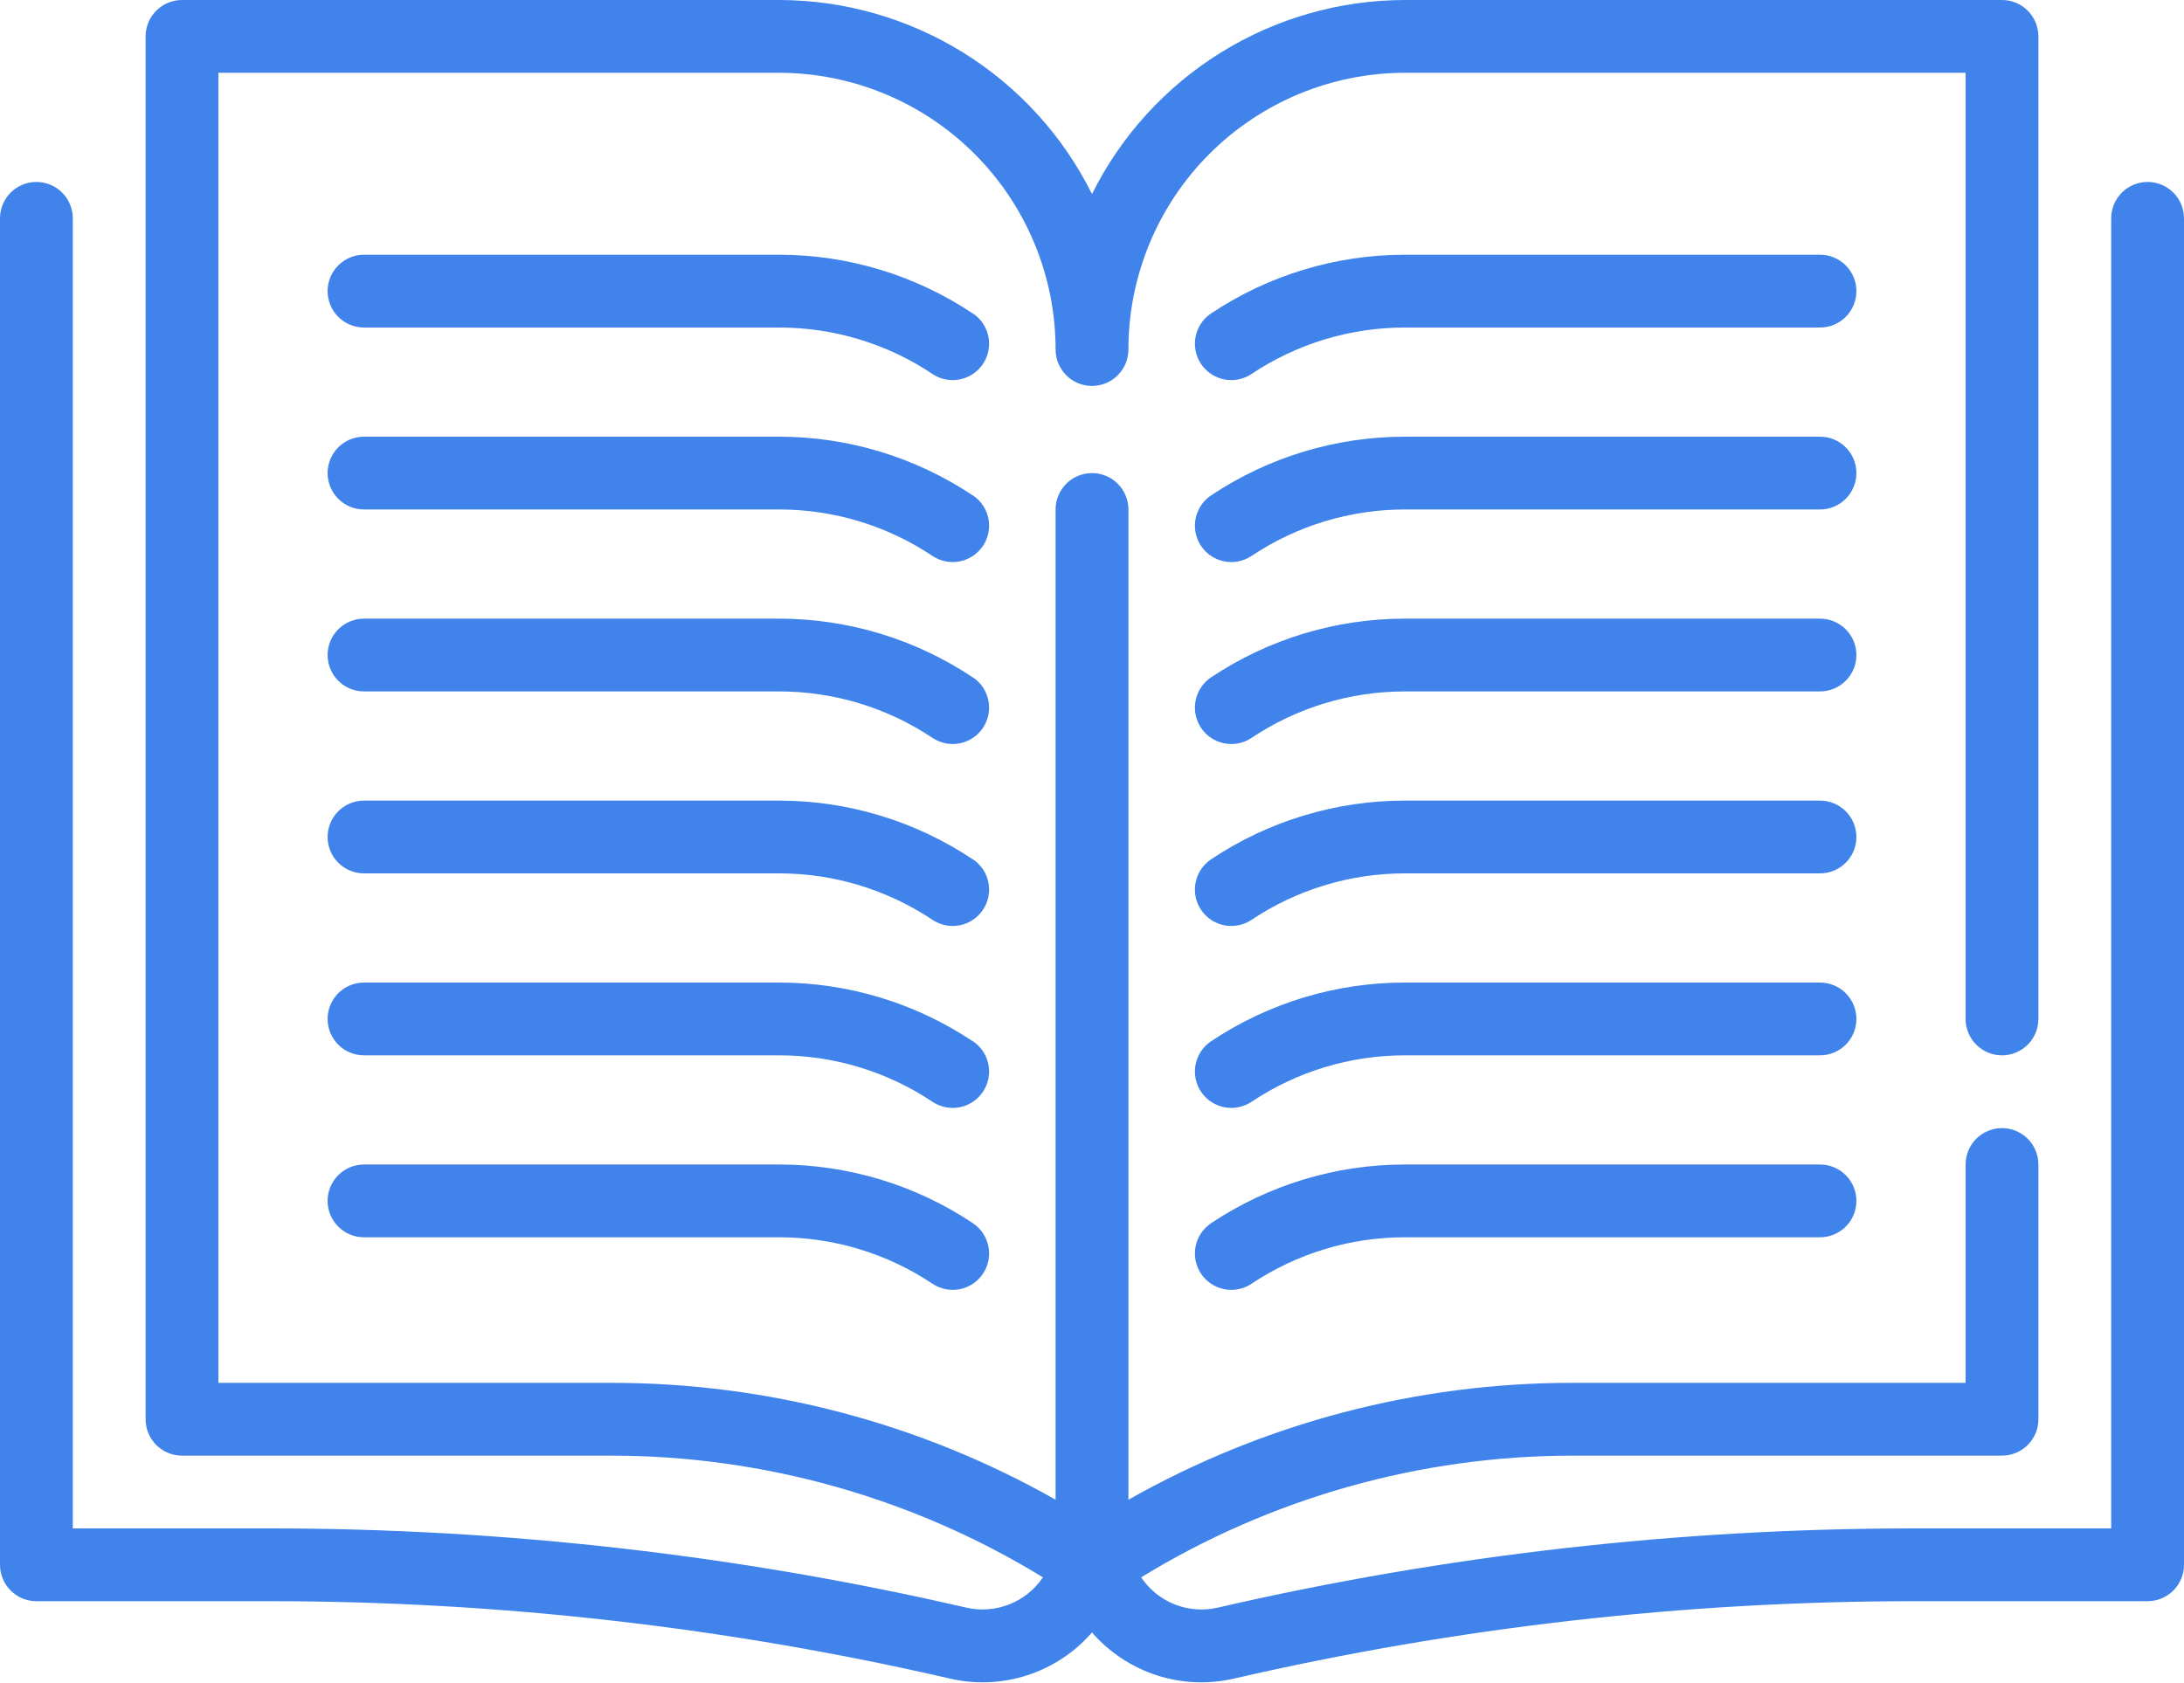 <?xml version="1.0" encoding="UTF-8"?> <svg xmlns="http://www.w3.org/2000/svg" width="480" height="370" viewBox="0 0 480 370" fill="none"> <path d="M472 40C469.878 40 467.843 40.843 466.343 42.343C464.843 43.843 464 45.878 464 48V336H420.56C369.078 336.005 317.764 341.85 267.6 353.424C264.453 354.144 261.162 353.892 258.162 352.7C255.163 351.509 252.595 349.435 250.8 346.752C279.363 329.268 312.199 320.01 345.688 320H440C442.122 320 444.157 319.157 445.657 317.657C447.157 316.157 448 314.122 448 312V256C448 253.878 447.157 251.843 445.657 250.343C444.157 248.843 442.122 248 440 248C437.878 248 435.843 248.843 434.343 250.343C432.843 251.843 432 253.878 432 256V304H345.688C311.45 303.968 277.79 312.822 248 329.696V112C248 109.878 247.157 107.843 245.657 106.343C244.157 104.843 242.122 104 240 104C237.878 104 235.843 104.843 234.343 106.343C232.843 107.843 232 109.878 232 112V329.688C202.209 312.815 168.549 303.964 134.312 304H48V16H171.2C187.329 16.011 202.793 22.425 214.195 33.834C225.596 45.242 232 60.711 232 76.84C232 78.962 232.843 80.997 234.343 82.497C235.843 83.997 237.878 84.84 240 84.84C242.122 84.84 244.157 83.997 245.657 82.497C247.157 80.997 248 78.962 248 76.84C248 60.711 254.404 45.242 265.805 33.834C277.207 22.425 292.671 16.011 308.8 16H432V224C432 226.122 432.843 228.157 434.343 229.657C435.843 231.157 437.878 232 440 232C442.122 232 444.157 231.157 445.657 229.657C447.157 228.157 448 226.122 448 224V8C448 5.878 447.157 3.843 445.657 2.343C444.157 0.843 442.122 0 440 0H308.8C294.5 0.011 280.487 4.008 268.333 11.543C256.18 19.078 246.368 29.852 240 42.656C233.632 29.852 223.82 19.078 211.667 11.543C199.513 4.008 185.5 0.011 171.2 0H40C37.878 0 35.843 0.843 34.343 2.343C32.843 3.843 32 5.878 32 8V312C32 314.122 32.843 316.157 34.343 317.657C35.843 319.157 37.878 320 40 320H134.312C167.807 320.007 200.649 329.265 229.216 346.752C227.415 349.428 224.847 351.497 221.848 352.688C218.85 353.878 215.562 354.135 212.416 353.424C162.247 341.848 110.927 336.003 59.44 336H16V48C16 45.878 15.157 43.843 13.657 42.343C12.157 40.843 10.122 40 8 40C5.878 40 3.843 40.843 2.343 42.343C0.843 43.843 0 45.878 0 48V344C0 346.122 0.843 348.157 2.343 349.657C3.843 351.157 5.878 352 8 352H59.44C109.71 352.008 159.817 357.716 208.8 369.016C214.432 370.316 220.311 370.059 225.807 368.272C231.304 366.485 236.21 363.235 240 358.872C243.789 363.237 248.695 366.487 254.192 368.274C259.689 370.062 265.569 370.318 271.2 369.016C320.184 357.718 370.29 352.01 420.56 352H472C474.122 352 476.157 351.157 477.657 349.657C479.157 348.157 480 346.122 480 344V48C480 45.878 479.157 43.843 477.657 42.343C476.157 40.843 474.122 40 472 40Z" fill="#4083EB"></path> <path d="M213.784 68.904C201.178 60.486 186.359 55.995 171.2 56H80C77.878 56 75.843 56.843 74.343 58.343C72.843 59.843 72 61.878 72 64C72 66.122 72.843 68.157 74.343 69.657C75.843 71.157 77.878 72 80 72H171.2C183.212 71.986 194.957 75.542 204.944 82.216C206.709 83.394 208.87 83.822 210.951 83.406C213.032 82.99 214.862 81.765 216.04 80C217.218 78.235 217.646 76.074 217.23 73.993C216.814 71.912 215.589 70.082 213.824 68.904H213.784Z" fill="#4083EB"></path> <path d="M400 56H308.8C293.628 55.988 278.794 60.479 266.176 68.904C265.302 69.487 264.551 70.237 263.967 71.11C263.383 71.983 262.976 72.963 262.77 73.993C262.564 75.023 262.564 76.084 262.768 77.115C262.972 78.146 263.377 79.126 263.96 80C264.543 80.874 265.293 81.625 266.166 82.209C267.039 82.794 268.019 83.2 269.049 83.406C270.08 83.612 271.14 83.613 272.171 83.409C273.202 83.204 274.182 82.799 275.056 82.216C285.044 75.544 296.789 71.989 308.8 72H400C402.122 72 404.157 71.157 405.657 69.657C407.157 68.157 408 66.122 408 64C408 61.878 407.157 59.843 405.657 58.343C404.157 56.843 402.122 56 400 56Z" fill="#4083EB"></path> <path d="M213.784 108.904C201.178 100.486 186.359 95.995 171.2 96H80C77.878 96 75.843 96.843 74.343 98.343C72.843 99.843 72 101.878 72 104C72 106.122 72.843 108.157 74.343 109.657C75.843 111.157 77.878 112 80 112H171.2C183.212 111.986 194.957 115.542 204.944 122.216C206.709 123.394 208.87 123.822 210.951 123.406C213.032 122.99 214.862 121.765 216.04 120C217.218 118.235 217.646 116.074 217.23 113.993C216.814 111.912 215.589 110.082 213.824 108.904H213.784Z" fill="#4083EB"></path> <path d="M400 96H308.8C293.628 95.988 278.794 100.479 266.176 108.904C265.302 109.487 264.551 110.237 263.967 111.11C263.383 111.983 262.976 112.963 262.77 113.993C262.564 115.023 262.564 116.084 262.768 117.115C262.972 118.146 263.377 119.126 263.96 120C264.543 120.874 265.293 121.625 266.166 122.209C267.039 122.794 268.019 123.2 269.049 123.406C270.08 123.612 271.14 123.613 272.171 123.408C273.202 123.204 274.182 122.799 275.056 122.216C285.044 115.544 296.789 111.989 308.8 112H400C402.122 112 404.157 111.157 405.657 109.657C407.157 108.157 408 106.122 408 104C408 101.878 407.157 99.844 405.657 98.343C404.157 96.843 402.122 96 400 96Z" fill="#4083EB"></path> <path d="M213.784 148.904C201.178 140.486 186.359 135.995 171.2 136H80C77.878 136 75.843 136.843 74.343 138.343C72.843 139.843 72 141.878 72 144C72 146.122 72.843 148.157 74.343 149.657C75.843 151.157 77.878 152 80 152H171.2C183.212 151.986 194.957 155.542 204.944 162.216C206.709 163.394 208.87 163.822 210.951 163.406C213.032 162.99 214.862 161.765 216.04 160C217.218 158.235 217.646 156.074 217.23 153.993C216.814 151.912 215.589 150.082 213.824 148.904H213.784Z" fill="#4083EB"></path> <path d="M400 136H308.8C293.628 135.988 278.794 140.479 266.176 148.904C265.302 149.487 264.551 150.237 263.967 151.11C263.383 151.983 262.976 152.963 262.77 153.993C262.564 155.023 262.564 156.084 262.768 157.115C262.972 158.146 263.377 159.126 263.96 160C264.543 160.874 265.293 161.625 266.166 162.209C267.039 162.794 268.019 163.2 269.049 163.406C270.08 163.612 271.14 163.613 272.171 163.408C273.202 163.204 274.182 162.799 275.056 162.216C285.044 155.544 296.789 151.989 308.8 152H400C402.122 152 404.157 151.157 405.657 149.657C407.157 148.157 408 146.122 408 144C408 141.878 407.157 139.843 405.657 138.343C404.157 136.843 402.122 136 400 136Z" fill="#4083EB"></path> <path d="M213.784 188.904C201.178 180.486 186.359 175.995 171.2 176H80C77.878 176 75.843 176.843 74.343 178.343C72.843 179.843 72 181.878 72 184C72 186.122 72.843 188.157 74.343 189.657C75.843 191.157 77.878 192 80 192H171.2C183.212 191.986 194.957 195.542 204.944 202.216C205.818 202.799 206.798 203.204 207.829 203.408C208.86 203.613 209.921 203.612 210.951 203.406C211.981 203.2 212.961 202.794 213.834 202.209C214.707 201.625 215.457 200.874 216.04 200C216.623 199.126 217.028 198.146 217.232 197.115C217.437 196.084 217.436 195.023 217.23 193.993C217.024 192.963 216.618 191.983 216.033 191.11C215.449 190.237 214.698 189.487 213.824 188.904H213.784Z" fill="#4083EB"></path> <path d="M400 176H308.8C293.628 175.988 278.794 180.479 266.176 188.904C264.411 190.082 263.186 191.912 262.77 193.993C262.355 196.074 262.783 198.235 263.96 200C265.138 201.765 266.968 202.991 269.049 203.406C271.13 203.822 273.291 203.394 275.056 202.216C285.044 195.544 296.789 191.989 308.8 192H400C402.122 192 404.157 191.157 405.657 189.657C407.157 188.157 408 186.122 408 184C408 181.878 407.157 179.843 405.657 178.343C404.157 176.843 402.122 176 400 176Z" fill="#4083EB"></path> <path d="M213.784 228.904C201.178 220.486 186.359 215.995 171.2 216H80C77.878 216 75.843 216.843 74.343 218.343C72.843 219.843 72 221.878 72 224C72 226.122 72.843 228.157 74.343 229.657C75.843 231.157 77.878 232 80 232H171.2C183.212 231.986 194.957 235.542 204.944 242.216C206.709 243.394 208.87 243.822 210.951 243.406C213.032 242.99 214.862 241.765 216.04 240C217.218 238.235 217.646 236.074 217.23 233.993C216.814 231.912 215.589 230.082 213.824 228.904H213.784Z" fill="#4083EB"></path> <path d="M400 216H308.8C293.628 215.988 278.794 220.479 266.176 228.904C265.302 229.487 264.551 230.237 263.967 231.11C263.383 231.983 262.976 232.963 262.77 233.993C262.564 235.023 262.564 236.084 262.768 237.115C262.972 238.146 263.377 239.126 263.96 240C265.138 241.765 266.968 242.991 269.049 243.406C270.08 243.612 271.14 243.613 272.171 243.408C273.202 243.204 274.182 242.799 275.056 242.216C285.044 235.544 296.789 231.989 308.8 232H400C402.122 232 404.157 231.157 405.657 229.657C407.157 228.157 408 226.122 408 224C408 221.878 407.157 219.843 405.657 218.343C404.157 216.843 402.122 216 400 216Z" fill="#4083EB"></path> <path d="M171.2 256H80C77.878 256 75.843 256.843 74.343 258.343C72.843 259.843 72 261.878 72 264C72 266.122 72.843 268.157 74.343 269.657C75.843 271.157 77.878 272 80 272H171.2C183.212 271.986 194.957 275.542 204.944 282.216C205.818 282.799 206.798 283.204 207.829 283.408C208.86 283.613 209.921 283.612 210.951 283.406C211.981 283.2 212.961 282.794 213.834 282.209C214.707 281.625 215.457 280.874 216.04 280C216.623 279.126 217.028 278.146 217.232 277.115C217.437 276.084 217.436 275.023 217.23 273.993C217.024 272.963 216.618 271.983 216.033 271.11C215.449 270.237 214.698 269.487 213.824 268.904C201.207 260.478 186.372 255.987 171.2 256V256Z" fill="#4083EB"></path> <path d="M400 256H308.8C293.628 255.988 278.794 260.479 266.176 268.904C265.302 269.487 264.551 270.237 263.967 271.11C263.383 271.983 262.976 272.963 262.77 273.993C262.564 275.023 262.564 276.084 262.768 277.115C262.972 278.146 263.377 279.126 263.96 280C264.543 280.874 265.293 281.625 266.166 282.209C267.039 282.794 268.019 283.2 269.049 283.406C270.08 283.612 271.14 283.613 272.171 283.408C273.202 283.204 274.182 282.799 275.056 282.216C285.044 275.544 296.789 271.989 308.8 272H400C402.122 272 404.157 271.157 405.657 269.657C407.157 268.157 408 266.122 408 264C408 261.878 407.157 259.843 405.657 258.343C404.157 256.843 402.122 256 400 256Z" fill="#4083EB"></path> </svg> 